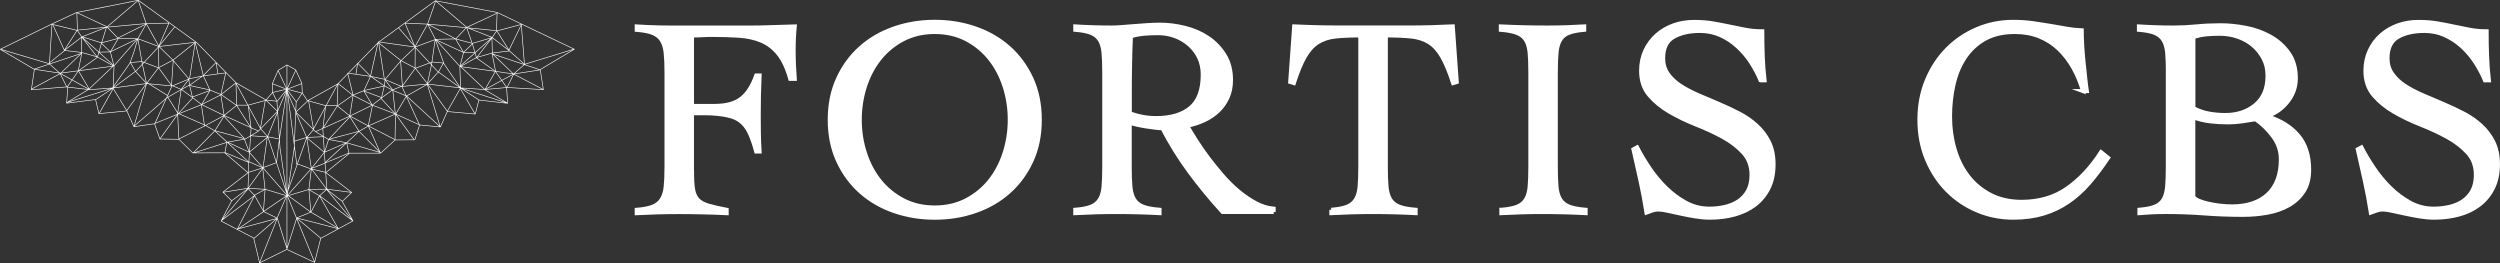 <?xml version="1.0" encoding="UTF-8"?>
<svg id="Layer_2" data-name="Layer 2" xmlns="http://www.w3.org/2000/svg" viewBox="0 0 628.95 66.2">
  <rect x="0" y="0" width="628.95" height="66.2" fill="#333333" stroke="none"/>
  <defs>
    <style>
      .cls-1 {
        fill: #fff;
        stroke-miterlimit: 10;
      }

      .cls-1, .cls-2 {
        stroke: #fff;
      }

      .cls-2 {
        fill: none;
        stroke-linecap: round;
        stroke-linejoin: round;
        stroke-width: .15px;
      }
    </style>
  </defs>
  <g id="Layer_1-2" data-name="Layer 1">
    <g>
      <path class="cls-1" d="M174.11,43.28c0,1.9.09,3.39.28,4.46.19,1.07.59,1.91,1.18,2.54.6.62,1.46,1.09,2.61,1.43,1.14.34,2.69.69,4.64,1.07v.86c-2.05-.09-4.07-.17-6.07-.21-2-.05-4.02-.07-6.07-.07-1.76,0-3.51.02-5.25.07-1.74.05-3.49.12-5.25.21v-.86c1.71-.14,3.06-.4,4.03-.78s1.73-.98,2.25-1.79c.52-.81.86-1.87,1-3.18.14-1.31.21-2.96.21-4.96v-23.85c0-2-.07-3.66-.21-4.96-.14-1.31-.48-2.37-1-3.18-.52-.81-1.28-1.4-2.25-1.79-.97-.38-2.32-.64-4.03-.78v-.86c.67.05,1.55.09,2.64.14,1.1.05,2.23.08,3.39.11,1.17.02,2.29.03,3.35.03h18.11c2.43,0,4.57-.03,6.43-.11,1.86-.07,3.81-.13,5.85-.18-.09,1-.17,1.99-.21,2.96-.05.98-.07,1.94-.07,2.89,0,1.24.02,2.47.07,3.68.05,1.21.12,2.44.21,3.68h-1.14c-.76-2.71-1.75-4.82-2.96-6.32-1.21-1.5-2.64-2.59-4.28-3.28-1.64-.69-3.51-1.11-5.61-1.25-2.09-.14-4.38-.21-6.86-.21-.81,0-1.62.02-2.43.07-.81.05-1.67.07-2.57.07v17.71h5.71c2.86,0,5.07-.6,6.64-1.79,1.57-1.19,2.83-3.14,3.79-5.86h.86c-.14,3.24-.21,6.47-.21,9.71,0,1.71.01,3.3.03,4.75.02,1.45.09,3.01.18,4.68h-.86c-.48-1.76-.98-3.23-1.5-4.39-.52-1.17-1.15-2.11-1.89-2.82-.74-.71-1.63-1.24-2.68-1.57-1.05-.33-2.33-.57-3.86-.71-.43-.05-.88-.08-1.36-.11-.48-.02-.97-.03-1.5-.03h-3.36v14.78h0Z"/>
      <path class="cls-1" d="M208.74,30.13c0-3.86.7-7.31,2.11-10.36,1.4-3.05,3.3-5.63,5.68-7.75,2.38-2.12,5.18-3.74,8.39-4.86,3.21-1.12,6.63-1.68,10.25-1.68s7.04.56,10.25,1.68c3.21,1.12,6.01,2.74,8.39,4.86,2.38,2.12,4.27,4.7,5.68,7.75,1.4,3.05,2.11,6.5,2.11,10.36s-.7,7.31-2.11,10.36c-1.4,3.05-3.3,5.63-5.68,7.75-2.38,2.12-5.18,3.74-8.39,4.86-3.21,1.12-6.63,1.68-10.25,1.68s-7.03-.56-10.25-1.68c-3.21-1.12-6.01-2.74-8.39-4.86-2.38-2.12-4.27-4.7-5.68-7.75-1.4-3.05-2.11-6.5-2.11-10.36h0ZM216.31,30.13c0,2.9.43,5.69,1.29,8.35.86,2.67,2.09,5.01,3.71,7.03,1.62,2.02,3.6,3.64,5.93,4.86,2.33,1.21,4.97,1.82,7.93,1.82s5.59-.61,7.93-1.82c2.33-1.22,4.31-2.83,5.93-4.86,1.62-2.02,2.86-4.37,3.71-7.03.86-2.67,1.29-5.45,1.29-8.35s-.43-5.69-1.29-8.36c-.86-2.66-2.09-5.01-3.71-7.03-1.62-2.02-3.59-3.64-5.93-4.86-2.33-1.21-4.97-1.82-7.93-1.82s-5.59.61-7.93,1.82c-2.33,1.21-4.31,2.83-5.93,4.86-1.62,2.02-2.85,4.37-3.71,7.03-.86,2.67-1.29,5.45-1.29,8.36h0Z"/>
      <path class="cls-1" d="M320.43,53.34h-12.85c-3-3.28-5.77-6.65-8.32-10.11-2.55-3.45-4.82-7.11-6.82-10.96-.48,0-1.08-.05-1.82-.14-.74-.09-1.5-.2-2.29-.32-.78-.12-1.55-.26-2.29-.43-.74-.17-1.34-.32-1.82-.46v11.14c0,2,.06,3.65.18,4.96.12,1.31.43,2.37.93,3.18.5.81,1.25,1.4,2.25,1.79,1,.38,2.38.64,4.14.78v.86c-1.81-.09-3.62-.17-5.43-.21-1.81-.05-3.62-.07-5.43-.07s-3.5.02-5.21.07c-1.71.05-3.43.12-5.14.21v-.86c1.71-.14,3.05-.4,4-.78.95-.38,1.68-.98,2.18-1.79.5-.81.81-1.87.93-3.18.12-1.31.18-2.96.18-4.96v-23.85c0-2-.06-3.66-.18-4.96-.12-1.31-.43-2.37-.93-3.18-.5-.81-1.23-1.4-2.18-1.79-.95-.38-2.29-.64-4-.78v-.86c1.52.09,3.05.17,4.57.21,1.53.05,3.05.07,4.57.07.67,0,1.5-.03,2.5-.11,1-.07,2.06-.15,3.18-.25,1.12-.09,2.25-.18,3.39-.25,1.14-.07,2.16-.11,3.07-.11,2.05,0,4.14.26,6.28.79,2.14.52,4.07,1.36,5.78,2.5,1.71,1.14,3.12,2.6,4.21,4.36,1.1,1.76,1.64,3.86,1.64,6.28,0,1.66-.3,3.14-.89,4.43-.59,1.29-1.39,2.41-2.39,3.36-1,.95-2.18,1.74-3.53,2.36-1.36.62-2.77,1.07-4.25,1.36.67,1.14,1.45,2.43,2.36,3.86.91,1.43,1.92,2.88,3.04,4.36,1.12,1.48,2.31,2.94,3.57,4.39,1.26,1.45,2.59,2.76,4,3.93,1.4,1.17,2.85,2.14,4.32,2.93,1.48.79,2.98,1.25,4.5,1.39v.86h0ZM284.23,28.49c2.14.81,4.36,1.21,6.64,1.21,3.71,0,6.6-.86,8.64-2.57s3.07-4.5,3.07-8.36c0-1.57-.3-2.99-.89-4.25-.6-1.26-1.42-2.36-2.46-3.28-1.05-.93-2.25-1.64-3.61-2.14-1.36-.5-2.77-.75-4.25-.75-1.19,0-2.36.05-3.5.14-1.14.1-2.26.31-3.35.64-.1,2.28-.17,4.59-.21,6.93-.05,2.33-.07,4.86-.07,7.57v4.86h0Z"/>
      <path class="cls-1" d="M334.93,52.77c1.71-.14,3.05-.4,4-.78.95-.38,1.68-.98,2.18-1.79.5-.81.81-1.87.93-3.18.12-1.31.18-2.96.18-4.96V8.92c-2.52,0-4.63.09-6.32.28-1.69.19-3.16.68-4.39,1.46-1.24.79-2.32,1.99-3.25,3.61-.93,1.62-1.84,3.83-2.75,6.64l-.93-.28,1-14c2,.09,3.97.17,5.93.21,1.95.05,3.93.07,5.93.07h16.78c1.9,0,3.78-.02,5.64-.07,1.86-.05,3.74-.12,5.64-.21l1,14-.93.28c-.91-2.81-1.82-5.02-2.75-6.64-.93-1.62-2.01-2.82-3.25-3.61-1.24-.78-2.73-1.27-4.46-1.46-1.74-.19-3.89-.28-6.46-.28v33.14c0,2,.06,3.65.18,4.96.12,1.31.43,2.37.93,3.18.5.81,1.25,1.4,2.25,1.79,1,.38,2.38.64,4.14.78v.86c-1.81-.09-3.62-.17-5.43-.21-1.81-.05-3.62-.07-5.43-.07s-3.5.02-5.22.07c-1.71.05-3.43.12-5.14.21v-.86h0Z"/>
      <path class="cls-1" d="M377.71,52.77c1.72-.14,3.05-.4,4-.78.95-.38,1.68-.98,2.18-1.79.5-.81.81-1.87.93-3.18.12-1.31.18-2.96.18-4.96v-23.85c0-2-.06-3.66-.18-4.96-.12-1.31-.43-2.37-.93-3.18-.5-.81-1.25-1.4-2.25-1.79-1-.38-2.36-.64-4.07-.78v-.86c2,.09,3.94.17,5.82.21,1.88.05,3.82.07,5.82.07,1.57,0,3.14-.02,4.71-.07,1.57-.05,3.12-.12,4.64-.21v.86c-1.67.14-2.98.41-3.93.78-.95.38-1.67.98-2.14,1.79-.48.81-.77,1.87-.89,3.18-.12,1.31-.18,2.96-.18,4.96v23.85c0,2,.06,3.65.18,4.96.12,1.31.43,2.37.93,3.18.5.81,1.25,1.4,2.25,1.79,1,.38,2.38.64,4.14.78v.86c-1.81-.09-3.62-.17-5.43-.21-1.81-.05-3.62-.07-5.43-.07s-3.5.02-5.21.07c-1.71.05-3.43.12-5.14.21v-.86h0Z"/>
      <path class="cls-1" d="M442.91,20.21c-.62-1.52-1.42-3.03-2.39-4.53-.97-1.5-2.11-2.83-3.39-4-1.28-1.17-2.71-2.11-4.28-2.82-1.57-.71-3.29-1.07-5.14-1.07-2.72,0-4.94.5-6.68,1.5-1.74,1-2.61,2.78-2.61,5.35,0,1.52.39,2.84,1.18,3.96.78,1.12,1.83,2.11,3.14,2.96,1.31.86,2.8,1.64,4.46,2.36,1.67.71,3.37,1.44,5.11,2.18,1.74.74,3.44,1.54,5.11,2.39,1.67.86,3.15,1.88,4.46,3.07,1.31,1.19,2.36,2.57,3.14,4.14.78,1.57,1.18,3.45,1.18,5.64,0,2.33-.43,4.34-1.28,6.03-.86,1.69-2.01,3.08-3.46,4.18-1.45,1.1-3.14,1.9-5.07,2.43-1.93.52-3.99.79-6.18.79-1.19,0-2.43-.11-3.71-.32-1.29-.21-2.52-.45-3.71-.71-1.19-.26-2.27-.5-3.25-.71-.97-.21-1.75-.32-2.32-.32-.52,0-1.02.08-1.5.25-.48.17-.97.34-1.5.53-.43-2.71-.93-5.37-1.5-7.96-.57-2.59-1.17-5.25-1.79-7.96l.93-.5c.86,1.67,1.89,3.41,3.1,5.21,1.21,1.81,2.58,3.46,4.11,4.96,1.53,1.5,3.2,2.75,5.04,3.75,1.83,1,3.82,1.5,5.96,1.5,1.38,0,2.71-.16,4-.46,1.28-.31,2.41-.8,3.39-1.46.97-.67,1.75-1.54,2.32-2.61.57-1.07.86-2.39.86-3.96,0-2.24-.69-4.11-2.07-5.61-1.38-1.5-3.09-2.81-5.14-3.93-2.05-1.12-4.27-2.15-6.68-3.1-2.4-.95-4.63-2.02-6.68-3.21-2.05-1.19-3.76-2.59-5.14-4.21-1.38-1.62-2.07-3.67-2.07-6.14,0-1.86.36-3.55,1.07-5.07.71-1.52,1.68-2.82,2.89-3.89,1.21-1.07,2.62-1.89,4.21-2.47,1.6-.57,3.3-.86,5.11-.86s3.34.12,4.75.36c1.4.24,2.77.5,4.11.79,1.38.28,2.74.56,4.07.82,1.33.26,2.76.39,4.29.39,0,2.14.03,4.22.11,6.25.07,2.02.23,4.06.46,6.1h-1Z"/>
      <path class="cls-1" d="M524.04,22.92c-.62-2.14-1.44-4.12-2.47-5.93-1.02-1.81-2.24-3.38-3.64-4.71-1.4-1.33-3.02-2.37-4.86-3.11-1.83-.74-3.89-1.11-6.18-1.11-2.95,0-5.45.57-7.5,1.71-2.05,1.14-3.73,2.69-5.04,4.64-1.31,1.95-2.26,4.21-2.86,6.79-.59,2.57-.89,5.28-.89,8.14s.38,5.58,1.14,8.18c.76,2.59,1.89,4.87,3.39,6.82,1.5,1.95,3.38,3.51,5.64,4.68,2.26,1.17,4.87,1.75,7.82,1.75,4.43,0,8.25-1.12,11.46-3.36,3.21-2.24,6.06-5.29,8.53-9.14l1.79,1.43c-1.62,2.43-3.24,4.57-4.86,6.43-1.62,1.86-3.38,3.43-5.28,4.71-1.91,1.29-3.98,2.26-6.21,2.93-2.24.67-4.76,1-7.57,1-3.19,0-6.21-.61-9.07-1.82-2.86-1.21-5.36-2.91-7.5-5.07-2.14-2.17-3.85-4.76-5.11-7.79-1.26-3.02-1.89-6.34-1.89-9.96s.63-6.94,1.89-9.96c1.26-3.02,2.96-5.62,5.11-7.79,2.14-2.16,4.64-3.85,7.5-5.07,2.86-1.21,5.88-1.82,9.07-1.82,1.76,0,3.41.11,4.93.32,1.52.21,2.99.44,4.39.68,1.4.24,2.76.48,4.07.71,1.31.24,2.61.38,3.89.43,0,1,.03,2.17.1,3.5.07,1.33.18,2.7.32,4.11.14,1.4.28,2.78.43,4.14.14,1.36.28,2.54.43,3.53h-1Z"/>
      <path class="cls-1" d="M545.39,18.21c0-2-.06-3.66-.18-4.96-.12-1.31-.43-2.37-.93-3.18-.5-.81-1.23-1.4-2.18-1.79-.95-.38-2.29-.64-4-.78v-.86c1.47.09,2.93.17,4.36.21,1.43.05,2.88.07,4.36.07,1.9,0,3.81-.09,5.71-.28,1.9-.19,3.95-.29,6.14-.29,2,0,4.11.21,6.32.64,2.21.43,4.25,1.15,6.1,2.18,1.86,1.02,3.41,2.39,4.64,4.11,1.24,1.71,1.86,3.86,1.86,6.43,0,2.14-.68,4.08-2.04,5.82-1.36,1.74-3.03,2.94-5.04,3.61v.15c3.29,1.05,5.85,2.65,7.68,4.82,1.83,2.16,2.75,5.03,2.75,8.6,0,2.19-.48,4.01-1.43,5.46-.95,1.45-2.21,2.62-3.78,3.5-1.57.88-3.36,1.5-5.36,1.86-2,.36-4.05.53-6.14.53-3.28,0-6.51-.12-9.68-.36-3.17-.24-6.39-.36-9.68-.36-1.1,0-2.2.02-3.32.07-1.12.05-2.23.12-3.32.21v-.86c1.67-.14,2.98-.4,3.93-.78.95-.38,1.67-.98,2.14-1.79.48-.81.77-1.87.89-3.18.12-1.31.18-2.96.18-4.96v-23.85h0ZM551.82,49.49c.19.38.63.71,1.32,1,.69.29,1.5.54,2.43.75.93.21,1.92.38,2.96.5,1.05.12,2.05.18,3,.18,3.86,0,6.87-1.01,9.03-3.03,2.16-2.02,3.25-4.96,3.25-8.82,0-2.09-.64-4.01-1.93-5.75-1.29-1.74-2.76-3.18-4.43-4.32-1.14.19-2.29.37-3.43.54-1.14.17-2.31.25-3.5.25-1.48,0-2.95-.08-4.43-.25-1.48-.17-2.91-.51-4.29-1.04v20h0ZM551.82,27.21c1.29.67,2.59,1.12,3.93,1.36,1.33.24,2.69.36,4.07.36,3.05,0,5.58-.85,7.61-2.54,2.02-1.69,3.03-4.13,3.03-7.32,0-1.62-.33-3.07-1-4.36-.67-1.29-1.55-2.39-2.64-3.32-1.1-.93-2.37-1.64-3.82-2.14-1.45-.5-2.96-.75-4.54-.75-1.14,0-2.26.05-3.35.14-1.1.1-2.19.33-3.29.71v17.85h0Z"/>
      <path class="cls-1" d="M625.16,20.21c-.62-1.52-1.42-3.03-2.39-4.53-.98-1.5-2.11-2.83-3.39-4-1.29-1.17-2.72-2.11-4.29-2.82-1.57-.71-3.28-1.07-5.14-1.07-2.71,0-4.94.5-6.68,1.5-1.74,1-2.61,2.78-2.61,5.35,0,1.52.39,2.84,1.18,3.96.79,1.12,1.83,2.11,3.14,2.96,1.31.86,2.8,1.64,4.46,2.36,1.67.71,3.37,1.44,5.11,2.18,1.74.74,3.44,1.54,5.11,2.39,1.67.86,3.15,1.88,4.46,3.07,1.31,1.19,2.36,2.57,3.14,4.14.78,1.57,1.18,3.45,1.18,5.64,0,2.33-.43,4.34-1.29,6.03-.86,1.69-2.01,3.08-3.46,4.18-1.45,1.1-3.14,1.9-5.07,2.43-1.93.52-3.99.79-6.18.79-1.19,0-2.43-.11-3.71-.32-1.28-.21-2.52-.45-3.71-.71-1.19-.26-2.27-.5-3.25-.71-.98-.21-1.75-.32-2.32-.32-.52,0-1.02.08-1.5.25s-.98.34-1.5.53c-.43-2.71-.93-5.37-1.5-7.96-.57-2.59-1.17-5.25-1.79-7.96l.93-.5c.86,1.67,1.89,3.41,3.11,5.21,1.21,1.81,2.58,3.46,4.11,4.96,1.52,1.5,3.2,2.75,5.03,3.75,1.83,1,3.82,1.5,5.96,1.5,1.38,0,2.71-.16,4-.46s2.42-.8,3.39-1.46c.98-.67,1.75-1.54,2.32-2.61.57-1.07.86-2.39.86-3.96,0-2.24-.69-4.11-2.07-5.61-1.38-1.5-3.09-2.81-5.14-3.93-2.05-1.12-4.27-2.15-6.68-3.1-2.4-.95-4.63-2.02-6.68-3.21s-3.76-2.59-5.14-4.21-2.07-3.67-2.07-6.14c0-1.86.36-3.55,1.07-5.07.71-1.52,1.68-2.82,2.89-3.89,1.21-1.07,2.62-1.89,4.21-2.47,1.6-.57,3.3-.86,5.11-.86s3.35.12,4.75.36c1.4.24,2.77.5,4.11.79,1.38.28,2.74.56,4.07.82,1.33.26,2.76.39,4.29.39,0,2.14.03,4.22.11,6.25.07,2.02.23,4.06.46,6.1h-1Z"/>
      <path class="cls-2" d="M78.08,53.41l-3.46,1.42,6.05,5.08M72.23,49.09l6.89,16.8M80.42,49.32l4.69,8.22-10.45-2.71-2.43,7.66M77.64,47.68l2.81,1.6,8.27,6.25-6.54-7.86M81.84,41.01l-3.53,1.4,3.91,5.24,3.92,3.03M74.79,41.23l3.35,1.23,3.84.92M77.16,34.61l4.42,3.71-3.23,4.07-5.99,6.72,5.86,4.29,2.14-4.1,1.88-1.75-.31-4.22M81.27,34.4l-4.14.18-2.91.89M74.43,28.32l2.74,6.27,1.17,7.88-.63,5.15.49,5.75,6.75,3.98M72.28,22.76l1.76,13.77.62,4.82M69.79,28.11l2.29-5.37,2.3,5.22M68.54,23.27l3.61-.85,3.84,1M68.54,21.06l3.63,1.41,3.71-1.42M70,17.81l2.17,4.67,2.33,3.09M66.91,25.16l2.83.32,2.47-3.05,2.19-4.76M59.75,57.68l6.57-4.44M63.97,49.14l2.73-1.51M72.11,22.92l-1.86,12.37-.68,5.62-3.48,1.29.6,5.47-.42,5.56,5.87-4.01-2.49,5.76-5.77,5M62.49,47.39l-6.83,8.14,8.37-6.33-4.32,8.43,10.03-2.69-4.36,10.99M56.2,48.36l6.11-.99,4.42.25,5.52,1.67,5.52-1.65,4.43-.05,6.05.79M62.55,40.65l3.57,1.57-3.57,1.13-.16,4.06,1.69,1.8,2.25,4.03,3.42,1.65,2.43,7.66M67.24,34.49l-1.06,7.73-3.82,5.26-4.07,3.02M69.81,28.25l-2.5,6.15,2.96.57M62.94,34.14l4.44.31-4.67,3.83,9.36,10.68M78.91,32.57l-1.75,2.05-4.79,13.53M65.62,32.43l1.77,2,4.88,14.6M68.57,23.3l1.1,2.16.78,11.86,1.79,12.04,1.77-12.03.5-11.64,1.54-2.3M.07,12.4l13.13-6.43,6.01-2.8L34.79.07l14.69,10.64,9.91,10.12,7.54,4.33,1.57-1.81.03-2.33,1.44-3.3,2.22-1.39,2.19,1.24,1.54,3.34.14,2.49,1.31,1.96,7.65-4.28,10.18-10.42L109.52.19l15.58,2.95,19.39,9.24-8.57,5.12.78,5.05-9.25-.55.26,3.99-7.23-.82-.91,3.52-7.03-.63-1.75,3.88-5.22-.5-1.2,3.73-4.97.04-3.65,3.32h-7.79s-5.99,4.89-5.99,4.89l6.51,5-2.38,2.25,2.7,4.9-8.11,4.39-1.55,6.06-6.98-3.28-6.85,3.39-1.5-6.26-8.19-4.26,2.67-5.1-2.2-2.18,6.3-4.88-5.87-5.01-8.02.03-3.48-3.42-4.79-.08-1.35-3.84-5.19.75-1.76-3.97-7.04.68-.85-3.55-7.28.92.3-4.12-9.17.75.76-5.14L.07,12.4H.07ZM8.61,17.39l11.96-3.99-.89,4.49-2.74,3.95M135.77,17.53l-11.96-3.99.89,4.49,2.75,3.95M7.96,22.4l7.25-3.92,5.31-5.1v-4.17s-1.03-1.49-1.03-1.49l-.16-4.54,7.63,3.57L34.69.17M136.69,22.53l-7.51-3.92-5.31-5.1-.11-4.02,1.14-1.64.16-4.54-7.63,3.57-7.74-6.58M.2,12.41l12.24,3.64.63-9.94,6.31,1.53-3.22,5.04,4.42.52,3.94,1.13,4.17,2.36-.24,5.52,3.48,5.7M144.34,12.38l-12.4,3.81-.79-10.05-6.14,1.64,3.15,5.04-4.35.52-3.94,1.13-4.18,2.36.19,5.3-3.34,5.87M8.66,17.42l6.45.99,4.52-.59,9.01-1.21M135.9,17.58l-6.7,1.04-4.45-.66-9.01-1.22M12.36,15.89l3.87-3.14-3.03-6.74M132.05,16.25l-4.03-3.56,3.16-6.54M19.4,7.59l7.65-.77,9.9-.91,5.54-.09-2.59,5.96-5.64,6.05-5.76,4.28-4.44,2.98M124.98,7.73l-7.65-.77-9.9-.9-5.54-.24,2.58,6.11,5.64,6.05,5.75,4.15,4.72,3.09M12.32,15.99l2.78,2.45,1.7,3.44,5.74.68,5.98-.44,8.32-1.1,6.49.61,4.34-1.82,3.37-.71,5.76-.77-1.25,5.53.85,5.29-2.36,3.78-5.47,5.57M132.05,16.12l-2.78,2.45-1.7,3.44-5.62.52-5.99-.41-8.42-.97-6.49.61-4.34-1.82-3.37-.71-5.87-.84,1.37,5.6-.86,5.29,2.36,3.78,5.4,5.41M20.51,9.2l5.02,1.58,4.3-1.14,4.92.12,5.2,1.94,9.15-1.05,2.06,8.42,1.68,3.65-2.17,3.68.78,5.19M123.61,9.51l-4.76,1.41-4.2-1.13-5.02.1-5.2,1.94-9.28-1.3-1.94,8.67-1.68,3.65,2.17,3.69-1.05,5.12,3.04,6.83M16.36,12.55l4.28-3.29,6.35-2.49M128.02,12.68l-4.27-3.29-6.35-2.49M29.77,9.67l-2.01,3.39.92,3.51,6-6.87,2.12-3.71L34.79.15M114.61,9.81l2.01,3.39-.92,3.51-6.18-6.86-1.94-3.79,2.02-5.78M15.17,18.48l7.34,4.05-2.78-4.71,4.76-3.39,1.02-3.5,1.33-4.25,2.81,2.89,7.17-3.57,3.09,5.52.04,5.59,3.3,4.54-4.29,9.47M129.21,18.62l-7.2,3.9,2.63-4.56-4.76-3.39-1.02-3.5-1.47-4.17-2.74,2.89-7.09-3.73-3.1,5.6-.04,5.59-3.3,4.54,4.45,9.72M24.39,14.26l-3.89-5.06,8.12,7.29-6.3,5.99-5.43,3.28,11.35-3.55,4.43-6.3,1.05-2.94.96-3.27,1.11,6.32,1.08,5.02-3.15,10.71,8.27-7.17,3.7-2.09,2.38-1.31,3.09-2.19,3.21-3.28.42,2.7M119.99,14.4l3.88-5.02-8.1,7.25,6.3,6,5.6,3.32-11.82-3.81-4.14-6.07-2.22-6.18-.91,6.3-1.08,5.01,3.25,10.72-8.45-7.75-3.63-1.51-2.38-1.31-3.09-2.19-3.22-3.28-.41,2.7M24.98,13.11l2.76-.05,6.94-3.35M119.4,13.25l-2.76-.05-7.12-3.26M43.94,6.77l-3.97,4.9,3.58,3.5,3.95,4.65.16,1.47.77,3.24,2.31,1.79,5.68,2.76,8.61,3.89,4.77-4.95-2.99-2.92M100.31,7.03l4.17,4.81-3.64,3.47-3.95,4.65-.16,1.47-.77,3.24-2.31,1.79-5.68,2.77-8.58,3.9-4.95-4.91,3.13-2.99M25.51,10.87l2.23,2.14M118.87,11.01l-2.23,2.14M24.99,28.5l3.66-6.52M119.5,28.65l-3.78-6.53M31.91,27.78l4.94-6.8-2.77-3.03-1.26-2.21,2.87-.26,4.15,1.57,3.7-1.94,5.62-4.47M112.54,27.99l-5-6.88,2.77-3.03,1.26-2.22-2.87-.26-4.15,1.57-3.7-1.94-5.62-4.47M39.92,16.99l-2.9,3.83,5.12,3.2M104.47,17.13l3.14,4.02-5.36,3.01M39.01,31.03l5.92-2.39,5.73-2.3,4.88-2.47,3.81-3.02.21,5.73,3.61,5.63-.73,11.03M105.58,31.43l-6.1-2.76-5.76-2.2-4.88-2.47-3.81-3.02-.21,5.73-3.61,5.64.73,11.03M43.59,15.23l-.44,6.23,2.57,1.09,2.8,2.05-3.81,4.15-4.42,6.13M100.79,15.37l.44,6.23-2.58,1.09-2.8,2.05,3.81,4.15,4.42,6.13M49.11,10.65l-1.41,9.07-2.12,2.78-.89,6.09.31,6.38,6.45-3.27,4.85-2.59,3.29-2.65h2.84s4.48-1.24,4.48-1.24M95.28,10.78l1.41,9.07,2.12,2.78.67,6.14-.09,6.37-6.45-3.32-4.85-2.59-3.29-2.65h-2.84s-4.48-1.24-4.48-1.24M42.21,24.45l2.55,4.05,6.78,2.98,2.5,1.43,8.53,7.87M102.24,24.15l-2.63,4.48-6.78,2.98-2.5,1.43-8.53,7.87M47.7,21.51l4.98,1.09,2.99,1.21,3.86,2.72M96.69,21.64l-4.98,1.1-2.99,1.21-3.86,2.72M48.35,24.43l4.47-1.67M96.03,24.57l-4.47-1.67M48.59,38.51l8.65-2.74,4.49-.81,3.31-1.98M95.53,38.33l-8.39-2.43-4.49-.81-3.31-1.98M59.39,20.98l6.13,11.33,1.24-7.18M84.99,21.12l-6.13,11.33-1.24-7.18M62.46,26.52l.67,5.51M81.92,26.65l-.67,5.51M56.25,29.14l5.16,5.63,1.31,3.54-5.64-2.63-.49,2.7,6,2.49M88.13,29.28l-5.47,5.82-1,3.19,5.56-2.4.56,2.62-6,2.49M54.14,32.91l7.26,1.95M90.25,33.04l-7.26,1.94M72.19,16.41v46.35"/>
    </g>
  </g>
</svg>